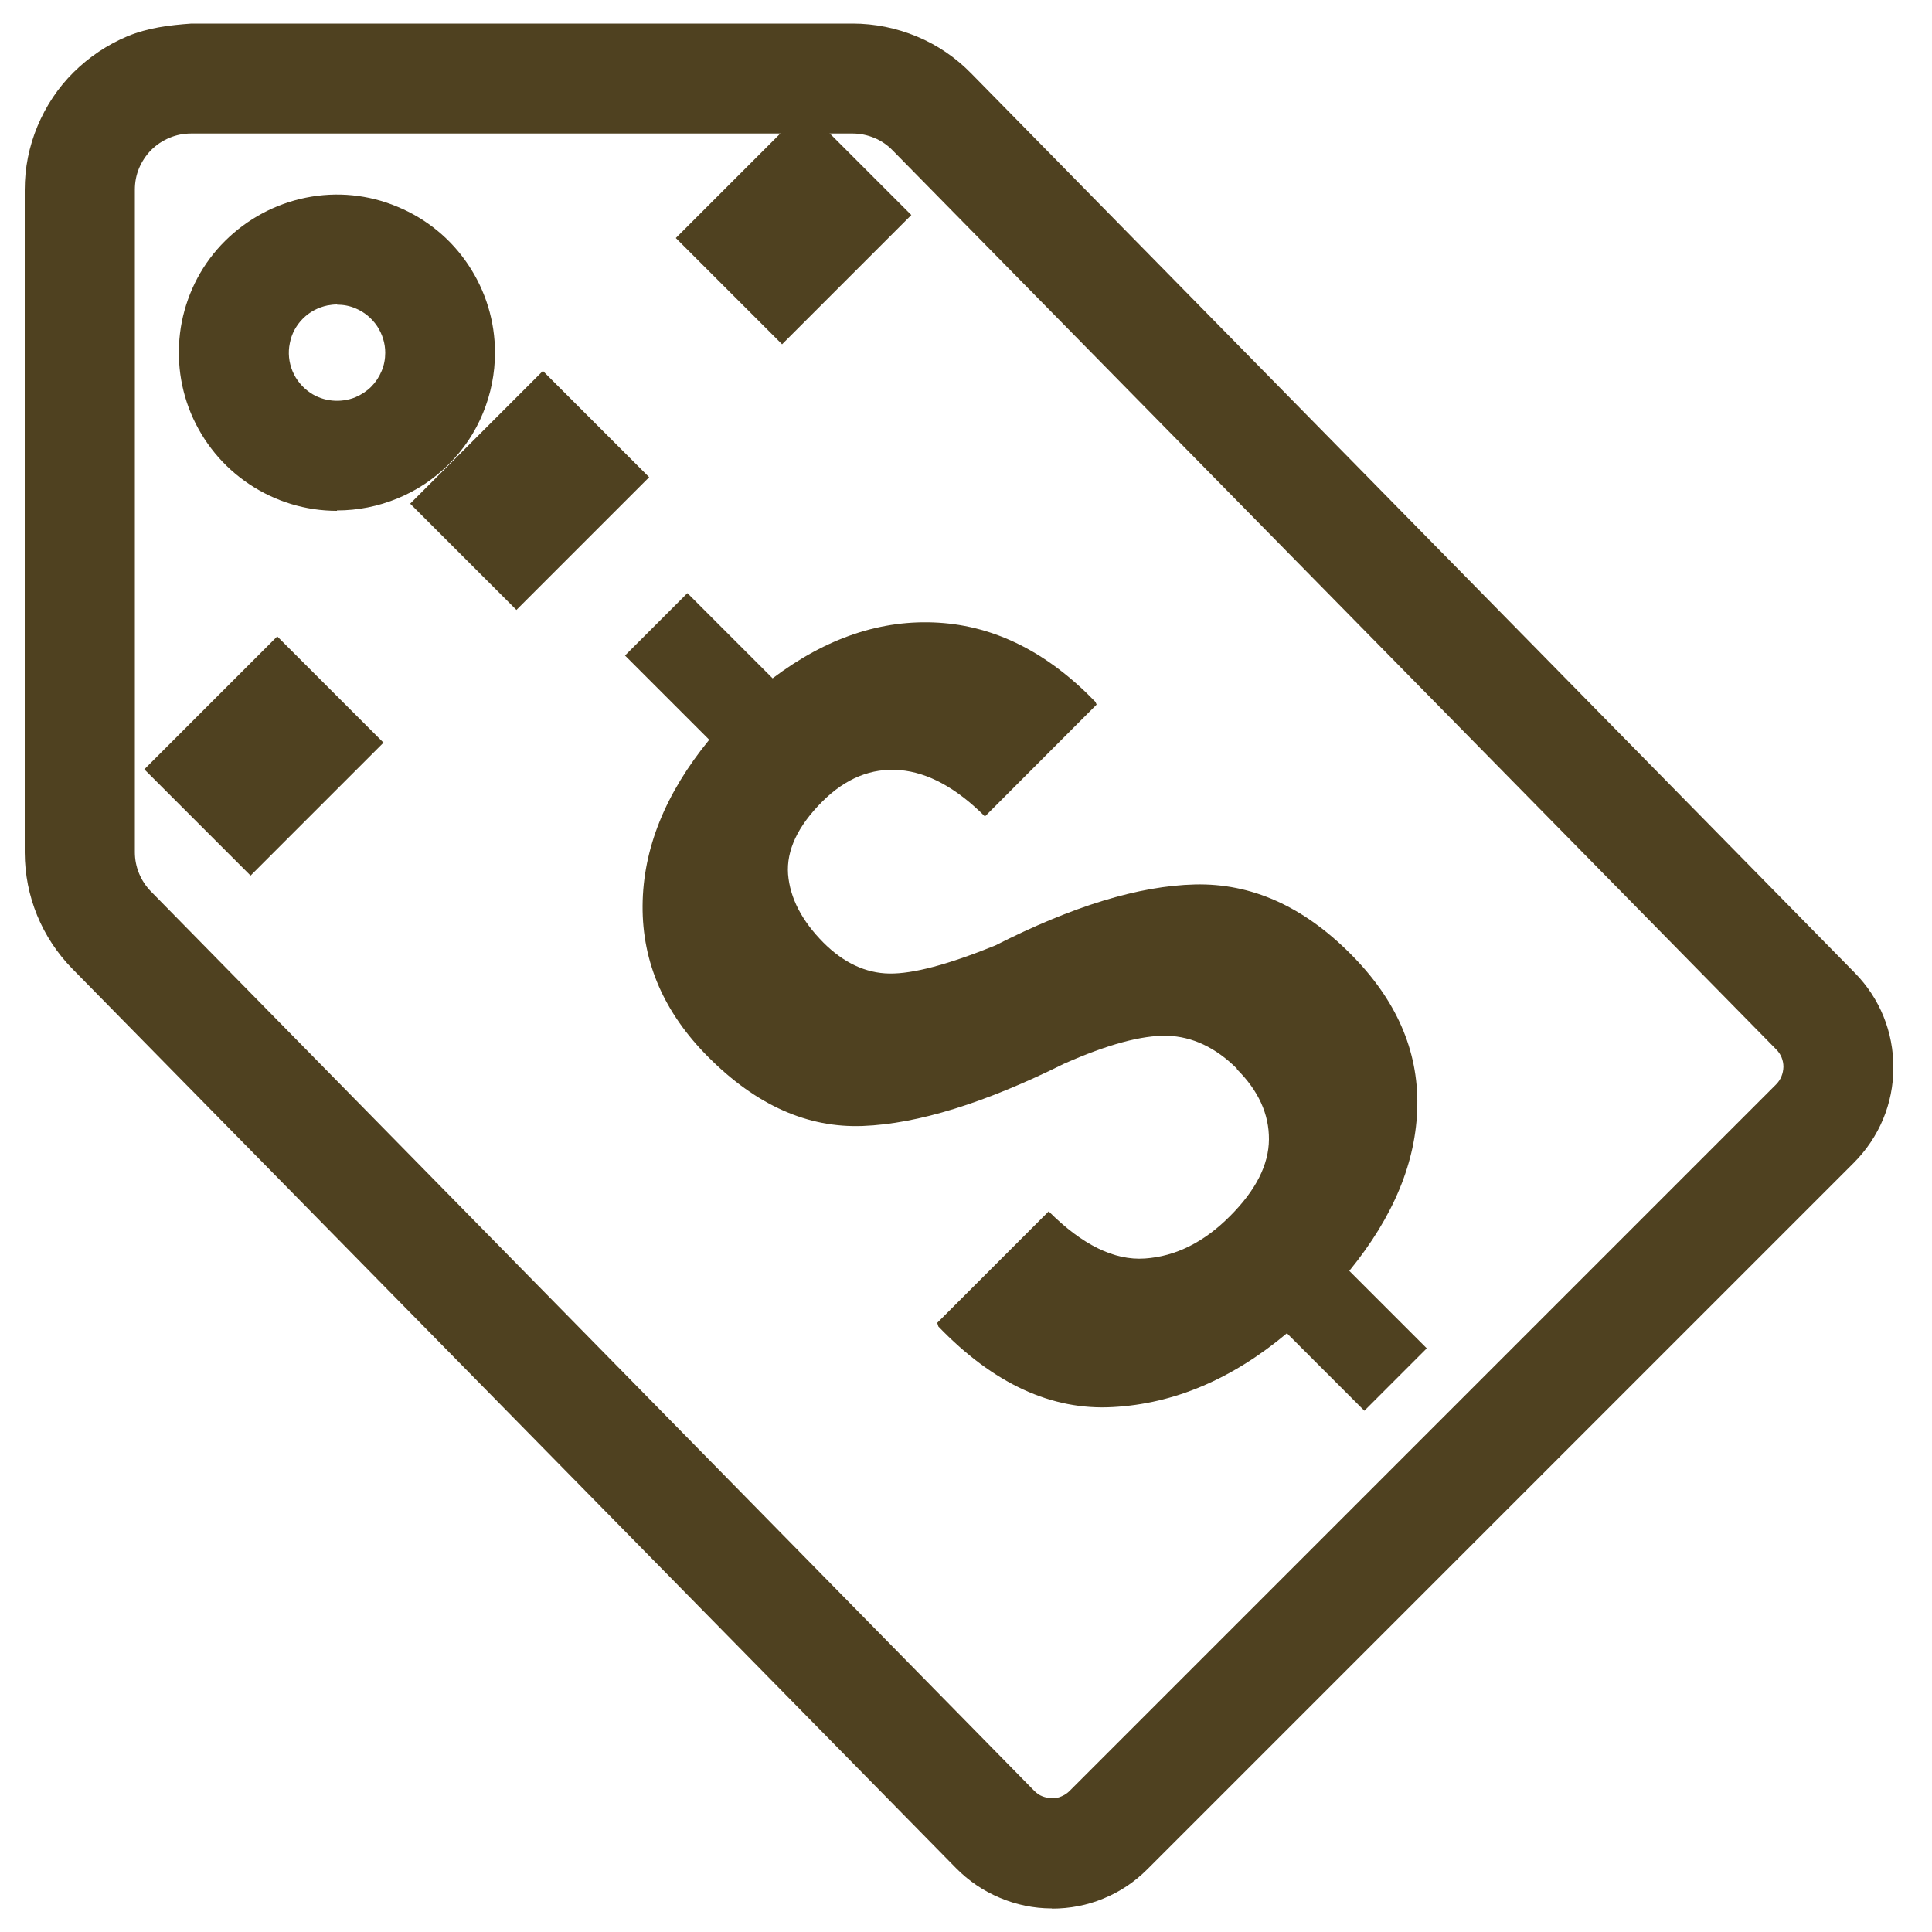 <?xml version="1.0" encoding="UTF-8"?>
<svg id="Layer_1" data-name="Layer 1" xmlns="http://www.w3.org/2000/svg" version="1.1" viewBox="0 0 100 100">
  <defs>
    <style>
      .cls-1 {
        fill: #4f4120;
        stroke-width: 0px;
      }
    </style>
  </defs>
  <path class="cls-1" d="M54.45,98.78h-.02c-.92,0-1.83-.19-2.68-.55-.86-.36-1.62-.88-2.27-1.54L3.75,50.15c-1.59-1.62-2.46-3.76-2.47-6.02V9.83c0-1.14.22-2.24.66-3.3.44-1.05,1.06-1.99,1.87-2.79.81-.8,1.75-1.43,2.8-1.87,1.05-.43,2.14-.57,3.3-.65h34.22c1.15,0,2.27.23,3.33.67s2.01,1.09,2.81,1.91l45.73,46.55c1.3,1.32,2.01,3.07,2,4.92,0,1.86-.74,3.6-2.04,4.91l-36.57,36.57c-.66.66-1.42,1.17-2.28,1.52-.84.35-1.74.52-2.66.52ZM9.9,6.91c-.39,0-.76.07-1.12.22-.36.15-.68.36-.95.63-.27.27-.48.59-.63.94-.15.36-.22.73-.22,1.12v34.29c0,.76.3,1.49.84,2.04l45.72,46.55c.12.12.26.22.42.28.16.06.33.09.49.1.17,0,.34-.03.49-.1.16-.07.3-.16.42-.28l36.57-36.57c.24-.24.37-.56.38-.91,0-.34-.13-.66-.37-.9,0,0,0,0,0,0L46.21,7.79c-.27-.28-.59-.5-.95-.65s-.74-.23-1.13-.23H9.9ZM17.44,26.44h0c-1.62,0-3.19-.48-4.54-1.38-1.35-.9-2.39-2.17-3.02-3.67-.62-1.5-.78-3.13-.47-4.73.32-1.6,1.09-3.05,2.24-4.19s2.6-1.92,4.19-2.24c1.59-.32,3.23-.16,4.73.47,1.5.62,2.77,1.66,3.67,3.01.9,1.35,1.38,2.92,1.38,4.54,0,1.08-.21,2.13-.62,3.13-.41,1-1.01,1.89-1.77,2.65s-1.66,1.36-2.66,1.77c-1,.41-2.05.62-3.13.62ZM17.44,15.76c-.16,0-.33.02-.49.05-.48.1-.92.33-1.27.68s-.59.79-.68,1.28c-.1.48-.05.98.14,1.44.19.46.51.84.92,1.12.68.46,1.58.54,2.34.23.3-.13.58-.31.81-.54.23-.23.41-.5.54-.81.13-.3.19-.63.19-.95,0-.49-.15-.97-.42-1.38-.28-.41-.66-.73-1.12-.92-.3-.13-.63-.19-.95-.19Z"/>
  <path class="cls-1" d="M12.97,45.32l-5.5-5.5,6.88-6.88,5.5,5.5-6.88,6.88ZM26.73,31.57l-5.5-5.5,6.87-6.87,5.5,5.5-6.87,6.87ZM40.48,17.82l-5.5-5.5,6.69-6.69,5.5,5.5-6.69,6.69Z"/>
  <path class="cls-1" d="M64.04,55.33c-1.11-1.11-2.32-1.68-3.63-1.72-1.31-.03-3.09.45-5.34,1.45-4.09,2.03-7.56,3.11-10.41,3.22-2.85.11-5.51-1.07-7.99-3.56-2.29-2.29-3.43-4.9-3.41-7.84.02-2.94,1.17-5.8,3.45-8.59l-4.36-4.36,3.23-3.23,4.41,4.41c2.78-2.1,5.64-3.06,8.59-2.88,2.95.18,5.66,1.55,8.12,4.1l.06.14-5.78,5.79c-1.48-1.48-2.95-2.28-4.41-2.4-1.46-.12-2.8.42-4.01,1.63-1.27,1.27-1.86,2.53-1.77,3.76.1,1.23.71,2.41,1.83,3.54,1.04,1.04,2.18,1.58,3.41,1.6,1.23.02,3.06-.47,5.48-1.45,3.99-2.03,7.43-3.09,10.34-3.16,2.91-.07,5.59,1.12,8.05,3.59,2.36,2.36,3.51,4.98,3.46,7.87-.05,2.89-1.23,5.73-3.52,8.54l4.01,4.01-3.23,3.23-4.01-4.01c-2.83,2.37-5.84,3.65-9.01,3.82-3.17.18-6.18-1.21-9.03-4.17l-.06-.19,5.77-5.77c1.74,1.74,3.4,2.55,4.98,2.44,1.59-.11,3.06-.84,4.41-2.2,1.33-1.33,2-2.65,2.01-3.96.01-1.31-.54-2.53-1.67-3.65Z"/>
</svg>